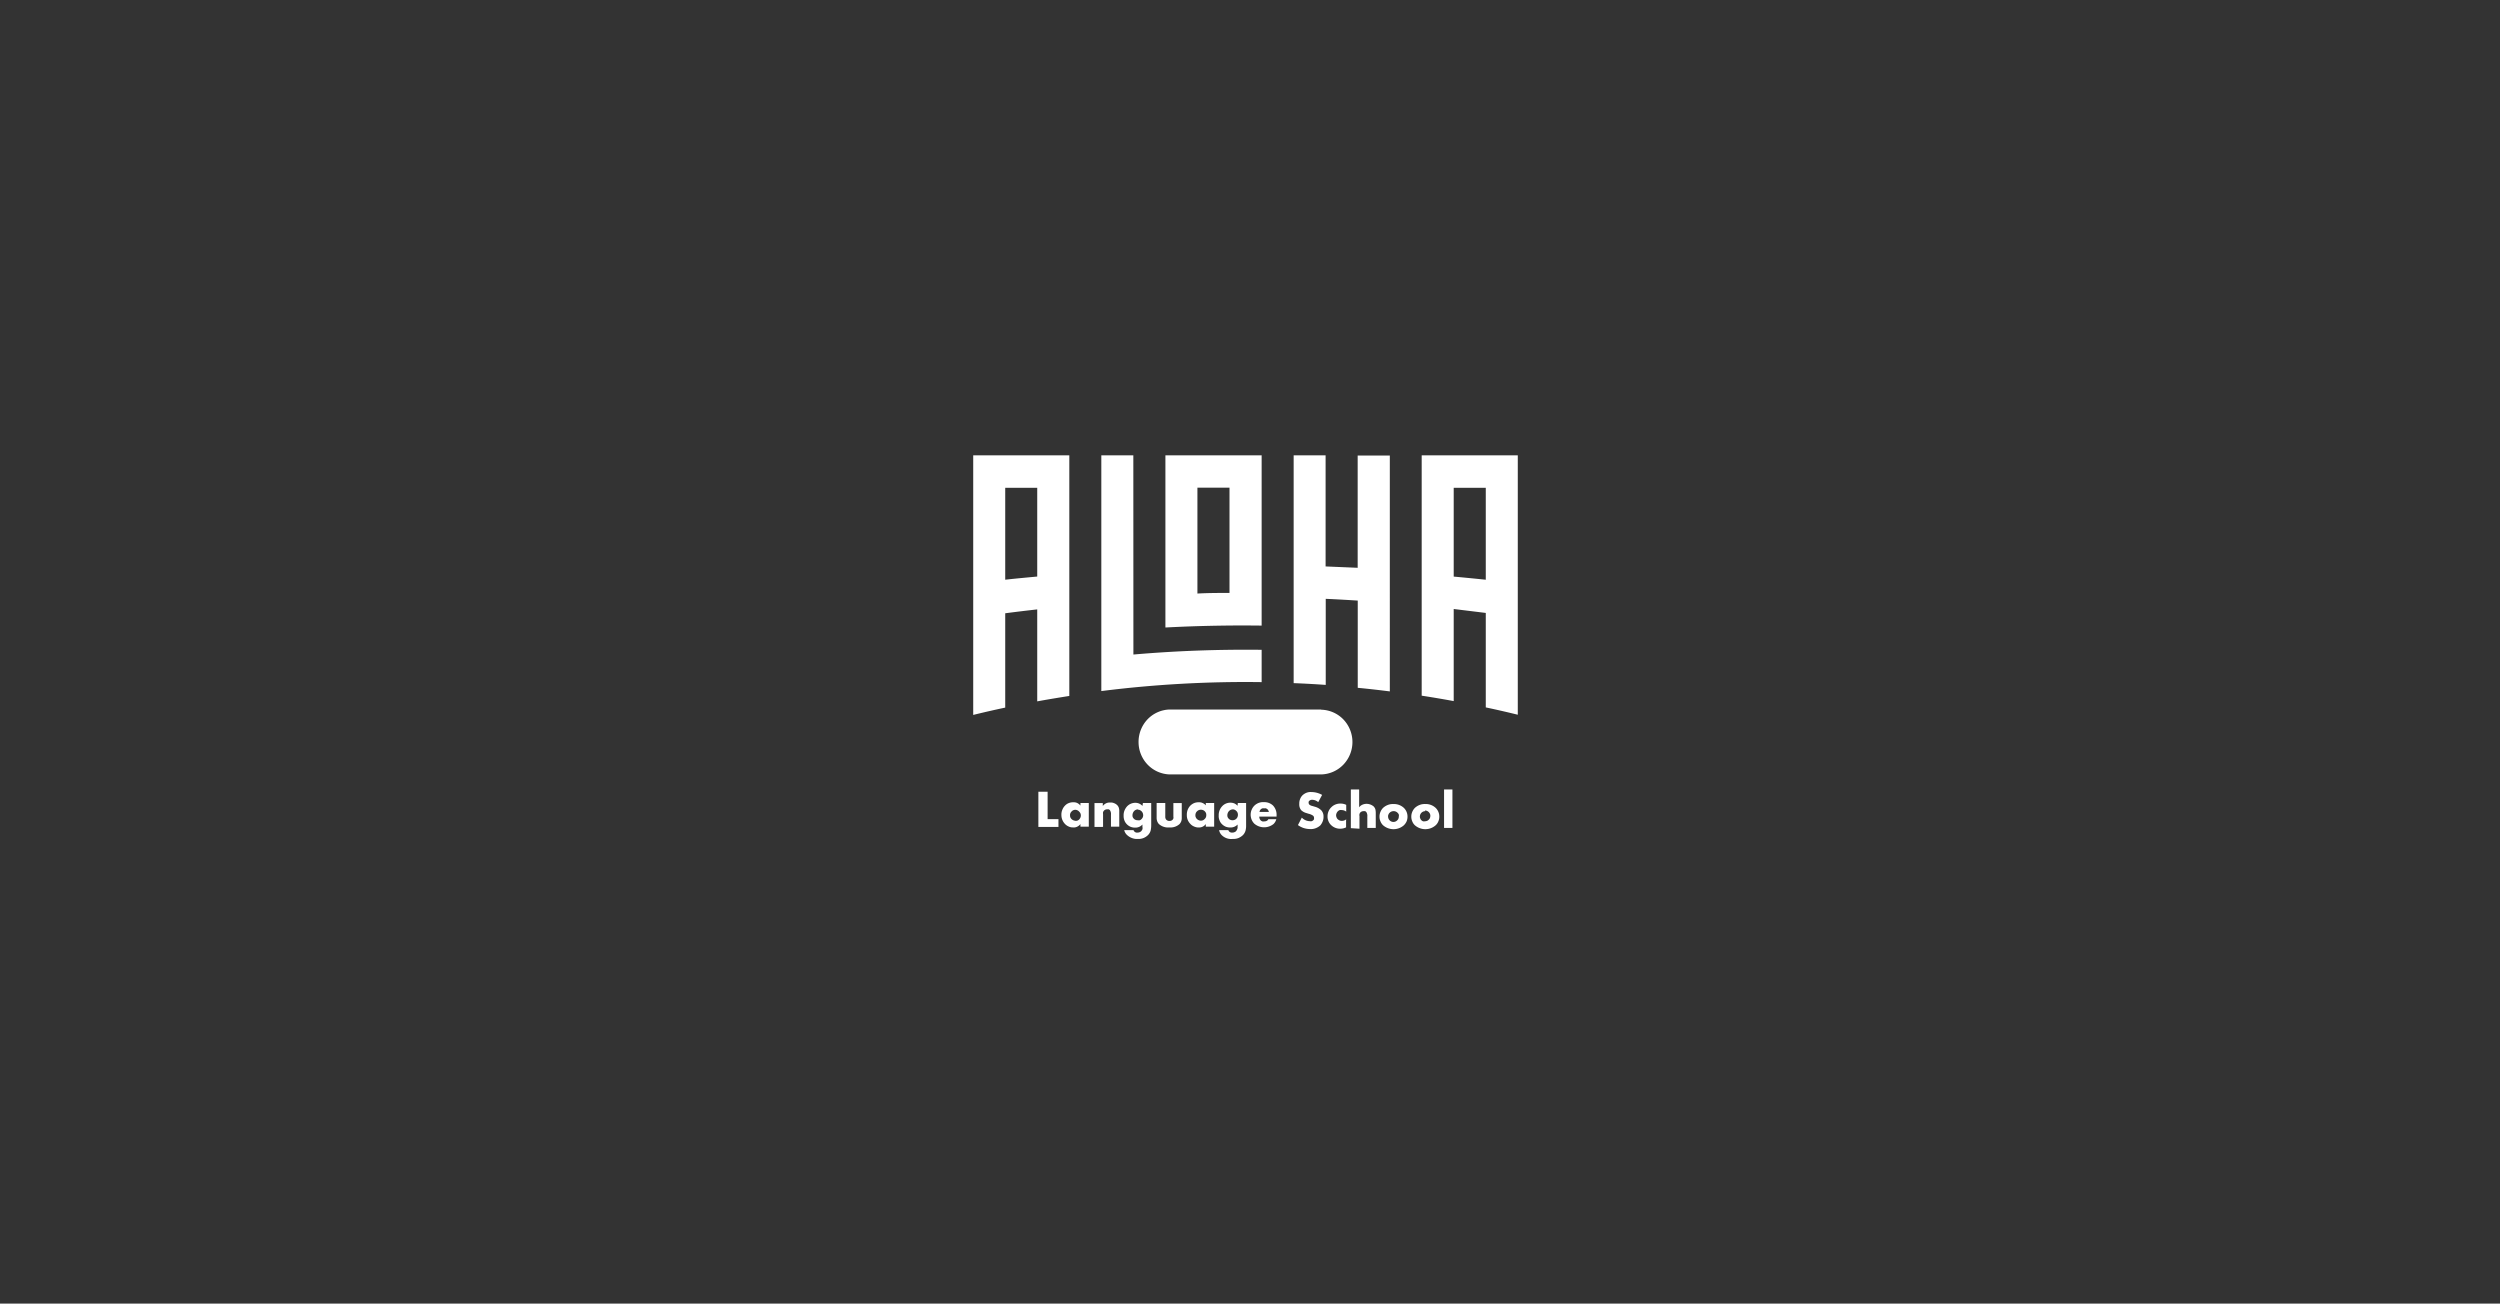 <svg xmlns="http://www.w3.org/2000/svg" width="280" height="146" fill="none" viewBox="0 0 280 146"><rect x="0" y="0" width="280" height="146" fill="#333333" stroke="none"/><g fill="#fff" clip-path="url(#clip0_3311_22353)"><path d="M116.32 88.671h1.013v3.075h1.215v.872h-2.25v-3.947zm4.688 1.556v-.288h.937v2.65h-.937v-.297a.9.9 0 0 1-.36.296.84.84 0 0 1-.45.084 1.1 1.1 0 0 1-.518-.107 1.2 1.2 0 0 1-.427-.31 1.43 1.43 0 0 1-.375-.972 1.35 1.35 0 0 1 .097-.57c.067-.182.172-.348.308-.486.121-.129.27-.228.435-.288.163-.062.336-.09.51-.083a.9.9 0 0 1 .427.083 1 1 0 0 1 .353.288m-.57.471a.6.6 0 0 0-.225.046.5.5 0 0 0-.18.129.5.5 0 0 0-.143.197.44.44 0 0 0-.045.235.55.55 0 0 0 .038.243.6.6 0 0 0 .142.198.6.6 0 0 0 .308.159.53.53 0 0 0 .345 0 .57.57 0 0 0 .27-.228.61.61 0 0 0 .06-.577.6.6 0 0 0-.143-.197.58.58 0 0 0-.427-.205m2.145 1.92V89.94h.93v.334c.097-.13.223-.233.368-.304a.9.9 0 0 1 .465-.083.84.84 0 0 1 .412.06 1 1 0 0 1 .36.22q.137.135.195.32.056.204.045.417v1.685h-.93v-1.343a.77.77 0 0 0-.12-.509.4.4 0 0 0-.135-.091.6.6 0 0 0-.165 0 .465.465 0 0 0-.465.319.8.8 0 0 0 0 .227v1.42zm5.423-2.679h.93v2.49q0 .31-.068.614a1.2 1.2 0 0 1-.292.486 1.5 1.5 0 0 1-1.148.433 1.5 1.5 0 0 1-.66-.106 1.6 1.6 0 0 1-.562-.357 1.05 1.05 0 0 1-.293-.524h1.043a.4.4 0 0 0 .165.213c.077.053.17.074.262.06a.6.6 0 0 0 .42-.144.8.8 0 0 0 .15-.228.6.6 0 0 0 0-.265v-.266a1.05 1.05 0 0 1-.78.35 1.4 1.4 0 0 1-.525-.084 1.3 1.3 0 0 1-.442-.296 1.2 1.2 0 0 1-.278-.44 1.4 1.4 0 0 1-.082-.517 1.4 1.4 0 0 1 .09-.561 1.6 1.6 0 0 1 .292-.479 1.26 1.26 0 0 1 .945-.402 1.03 1.03 0 0 1 .78.35zm-.555.713a.54.54 0 0 0-.225.046.6.6 0 0 0-.195.129.72.72 0 0 0-.173.668.64.64 0 0 0 .225.28.6.6 0 0 0 .345.092.6.6 0 0 0 .233 0 .5.5 0 0 0 .195-.137.58.58 0 0 0 .18-.44.7.7 0 0 0-.053-.235.6.6 0 0 0-.135-.198.7.7 0 0 0-.195-.129.5.5 0 0 0-.217-.045m2.145-.744h.93v1.518a.5.5 0 0 0 .09.326.48.48 0 0 0 .292.16h.09a.44.44 0 0 0 .33-.114.4.4 0 0 0 .105-.167.5.5 0 0 0 0-.205V89.94h.938v1.647q.006.198-.053.387a1 1 0 0 1-.202.327 1.5 1.5 0 0 1-1.125.371 1.54 1.54 0 0 1-1.178-.379.9.9 0 0 1-.195-.326 1.1 1.1 0 0 1-.06-.38V89.94zm5.467.288v-.288h.938v2.649h-.938v-.296a.9.9 0 0 1-.352.296.94.94 0 0 1-.45.091 1.2 1.2 0 0 1-.518-.114 1.16 1.16 0 0 1-.427-.31 1.35 1.35 0 0 1-.375-.972 1.5 1.5 0 0 1 .09-.57c.067-.182.172-.348.307-.486q.19-.186.435-.288c.163-.061.337-.09.51-.083a.9.9 0 0 1 .428.083 1 1 0 0 1 .352.258zm-.57.463a.5.5 0 0 0-.217.046.5.5 0 0 0-.188.129.5.5 0 0 0-.142.197.6.6 0 0 0-.045.236.45.45 0 0 0 .045.243.6.6 0 0 0 .135.197q.091.081.202.129a.6.6 0 0 0 .465 0 .6.6 0 0 0 .195-.144.5.5 0 0 0 .135-.198.5.5 0 0 0 .038-.235.5.5 0 0 0-.038-.243.7.7 0 0 0-.142-.197.6.6 0 0 0-.435-.16m4.148-.751h.93v2.49q.01.312-.068.614a1.2 1.2 0 0 1-.285.486 1.7 1.7 0 0 1-.532.342 1.6 1.6 0 0 1-.623.09 1.5 1.5 0 0 1-1.23-.433 1.04 1.04 0 0 1-.285-.553h1.035a.4.4 0 0 0 .165.213c.078.049.171.07.263.06a.6.6 0 0 0 .42-.144.8.8 0 0 0 .142-.228.54.54 0 0 0 .045-.265v-.266a1.06 1.06 0 0 1-.795.334 1.4 1.4 0 0 1-.517-.083 1.3 1.3 0 0 1-.443-.297 1.1 1.1 0 0 1-.277-.44 1.2 1.2 0 0 1-.083-.516 1.45 1.45 0 0 1 .383-1.04 1.23 1.23 0 0 1 .945-.402c.146 0 .291.029.427.083.135.062.256.153.353.266zm-.555.713a.6.6 0 0 0-.225.046.7.7 0 0 0-.195.129.7.7 0 0 0-.173.668.64.64 0 0 0 .225.28.6.6 0 0 0 .345.092.59.59 0 0 0 .548-.372.67.67 0 0 0 0-.478.6.6 0 0 0-.143-.198.6.6 0 0 0-.187-.129.6.6 0 0 0-.225-.045m4.927.721v.091h-1.935a.6.6 0 0 0 .039.234.6.6 0 0 0 .126.199.6.6 0 0 0 .18.106.5.5 0 0 0 .203 0 .6.6 0 0 0 .3-.068.37.37 0 0 0 .165-.175h.892a1.14 1.14 0 0 1-.315.54 1.69 1.69 0 0 1-2.145-.039 1.4 1.4 0 0 1-.39-.759 1.4 1.4 0 0 1 .105-.835c.113-.265.308-.486.555-.63.245-.145.528-.211.81-.19.37-.013.731.12 1.005.372a1.5 1.5 0 0 1 .405 1.109zm-1.912-.433h1.05a.63.63 0 0 0-.15-.288.6.6 0 0 0-.173-.106.5.5 0 0 0-.21 0 .5.5 0 0 0-.202 0 .48.48 0 0 0-.315.395m4.312 1.464.428-.827a1.27 1.27 0 0 0 .893.402q.104.024.21 0a.5.5 0 0 0 .187-.114.3.3 0 0 0 .075-.113.4.4 0 0 0 0-.137.25.25 0 0 0-.03-.152.3.3 0 0 0-.082-.106 1.5 1.5 0 0 0-.503-.213l-.262-.083a1.34 1.34 0 0 1-.563-.319c-.155-.2-.23-.452-.21-.706a1.3 1.3 0 0 1 .082-.508 1.2 1.2 0 0 1 .27-.44 1.4 1.4 0 0 1 .466-.297c.17-.063.351-.089.532-.076.422.004.837.113 1.208.32l-.435.811a1.1 1.1 0 0 0-.668-.265.47.47 0 0 0-.337.121.3.3 0 0 0-.068.099.23.23 0 0 0 0 .121.3.3 0 0 0 .053.175c.096.09.215.151.345.175l.307.09a1.6 1.6 0 0 1 .705.395c.172.19.263.441.255.699.008.184-.023.367-.09.538q-.096.258-.277.464a1.6 1.6 0 0 1-.54.318c-.198.07-.407.098-.615.084a2.4 2.4 0 0 1-.751-.13 2.4 2.4 0 0 1-.585-.31m5.386-.509v.76a1.5 1.5 0 0 1-.645.151 1.4 1.4 0 0 1-.555-.099 1.4 1.4 0 0 1-.473-.303 1.24 1.24 0 0 1-.307-.456 1.3 1.3 0 0 1-.098-.53c0-.194.038-.385.113-.563.073-.176.183-.334.322-.463.136-.137.3-.243.48-.31.183-.068.376-.1.57-.092.211.002.418.051.608.144v.76a.84.84 0 0 0-.48-.175.8.8 0 0 0-.248 0 .63.63 0 0 0-.345.334.6.6 0 0 0-.06.235c.001.162.06.318.165.44a1 1 0 0 0 .225.152q.126.051.263.046a.75.75 0 0 0 .48-.175m.517.994v-4.334h.93v1.996a1 1 0 0 1 .3-.258 1.16 1.16 0 0 1 .676-.121c.233.03.453.124.637.273a.8.8 0 0 1 .203.326q.045.206.045.418v1.677h-.945v-1.275a.77.77 0 0 0-.12-.516.4.4 0 0 0-.135-.091h-.158a.52.52 0 0 0-.338.114.5.5 0 0 0-.127.205.5.5 0 0 0 0 .235v1.412zm6.346-1.298a1.4 1.4 0 0 1-.098.532 1.4 1.4 0 0 1-.307.44 1.74 1.74 0 0 1-1.163.44c-.43 0-.845-.156-1.17-.44a1.25 1.25 0 0 1-.292-.44 1.3 1.3 0 0 1-.105-.532c-.003-.18.033-.358.105-.523q.102-.254.292-.448c.157-.145.341-.259.54-.334.198-.077.411-.11.623-.099a1.62 1.62 0 0 1 1.17.433 1.35 1.35 0 0 1 .405.971m-1.575-.607a.6.6 0 0 0-.42.175.5.5 0 0 0-.135.197.43.43 0 0 0-.045.235.61.61 0 0 0 .372.555.59.59 0 0 0 .648-.13.55.55 0 0 0 .18-.425.5.5 0 0 0 0-.235.6.6 0 0 0-.143-.197.6.6 0 0 0-.195-.13.54.54 0 0 0-.225-.045m5.1.607a1.3 1.3 0 0 1-.105.532 1.2 1.2 0 0 1-.3.44 1.74 1.74 0 0 1-1.162.44c-.43 0-.845-.156-1.17-.44a1.2 1.2 0 0 1-.293-.44 1.3 1.3 0 0 1-.105-.532 1.3 1.3 0 0 1 .105-.523 1.4 1.4 0 0 1 .293-.448c.157-.145.34-.259.54-.334a1.5 1.5 0 0 1 .622-.099 1.6 1.6 0 0 1 1.17.433 1.35 1.35 0 0 1 .405.971m-1.575-.607a.6.6 0 0 0-.42.175.6.6 0 0 0-.18.402.5.5 0 0 0 .038.228.5.5 0 0 0 .112.19q.082.091.195.136a.45.45 0 0 0 .225 0q.121 0 .233-.045a.5.5 0 0 0 .187-.13.5.5 0 0 0 .135-.19.6.6 0 0 0 .045-.227.5.5 0 0 0-.045-.243.62.62 0 0 0-.555-.372m3.075-2.354h-.937v4.312h.937zM109 51v29.072c1.178-.289 2.4-.57 3.585-.82V68.686a194 194 0 0 1 3.585-.433v10.3c1.193-.22 2.4-.417 3.593-.607V51zm7.17 13.572c-1.192.114-2.392.22-3.585.356V54.637h3.585zM159.229 51v26.916c1.193.182 2.401.387 3.586.607V68.208l3.592.44v10.581c1.185.25 2.408.531 3.585.82V51zm7.178 13.929c-1.192-.122-2.4-.243-3.592-.35v-9.943h3.592zM126.933 51h-3.585v26.4a129 129 0 0 1 17.956-1.002v-3.62c-4.815-.054-9.563.113-14.363.53z"/><path d="M130.526 51v19.28c3.6-.19 7.17-.258 10.778-.213V51zm7.178 15.409c-1.2 0-2.393 0-3.593.068V54.621h3.593zm14.355-2.816-3.592-.152V51h-3.578v25.512c1.208.045 2.393.113 3.593.197v-9.64c1.2.053 2.385.121 3.585.197v9.77c1.2.113 2.393.25 3.593.402V51.023h-3.601zm-4.08 15.871h-16.966a3.57 3.57 0 0 0-2.475 1.086 3.67 3.67 0 0 0-1.02 2.558c0 .947.366 1.857 1.02 2.535a3.57 3.57 0 0 0 2.475 1.093h16.966a3.57 3.57 0 0 0 2.475-1.093 3.663 3.663 0 0 0 0-5.07 3.57 3.57 0 0 0-2.475-1.086z"/><path d="M130.586 81.795a1.923 1.923 0 0 1 2.625 0c.325.349.507.81.51 1.29a1.92 1.92 0 0 1-.51 1.298 1.95 1.95 0 0 1-1.313.5 1.96 1.96 0 0 1-1.312-.5 1.913 1.913 0 0 1 0-2.588m.495 2.148a1.163 1.163 0 0 0 1.612-.076c.21-.217.329-.509.33-.812a1.2 1.2 0 0 0-.307-.828 1.17 1.17 0 0 0-.818-.334 1.18 1.18 0 0 0-.817.334 1.34 1.34 0 0 0-.315.88c-.001.316.111.62.315.858zm4.058.88h-.66v-3.461h.457l2.078 2.277v-2.277h.66v3.461h-.458l-2.077-2.277zm3.472-3.461h.668v2.869h1.05v.592h-1.725zm2.333 0h.667v3.461h-.667zm2.258 3.461h-.66v-3.461h.457l2.078 2.277v-2.277h.66v3.461h-.458l-2.062-2.277zm5.355-3.461v.577h-1.223v.759h1.178v.584h-1.178v.941h1.223v.585h-1.89v-3.446z"/></g><defs><clipPath id="clip0_3311_22353"><path fill="#fff" d="M109 51h61v43h-61z"/></clipPath></defs></svg>